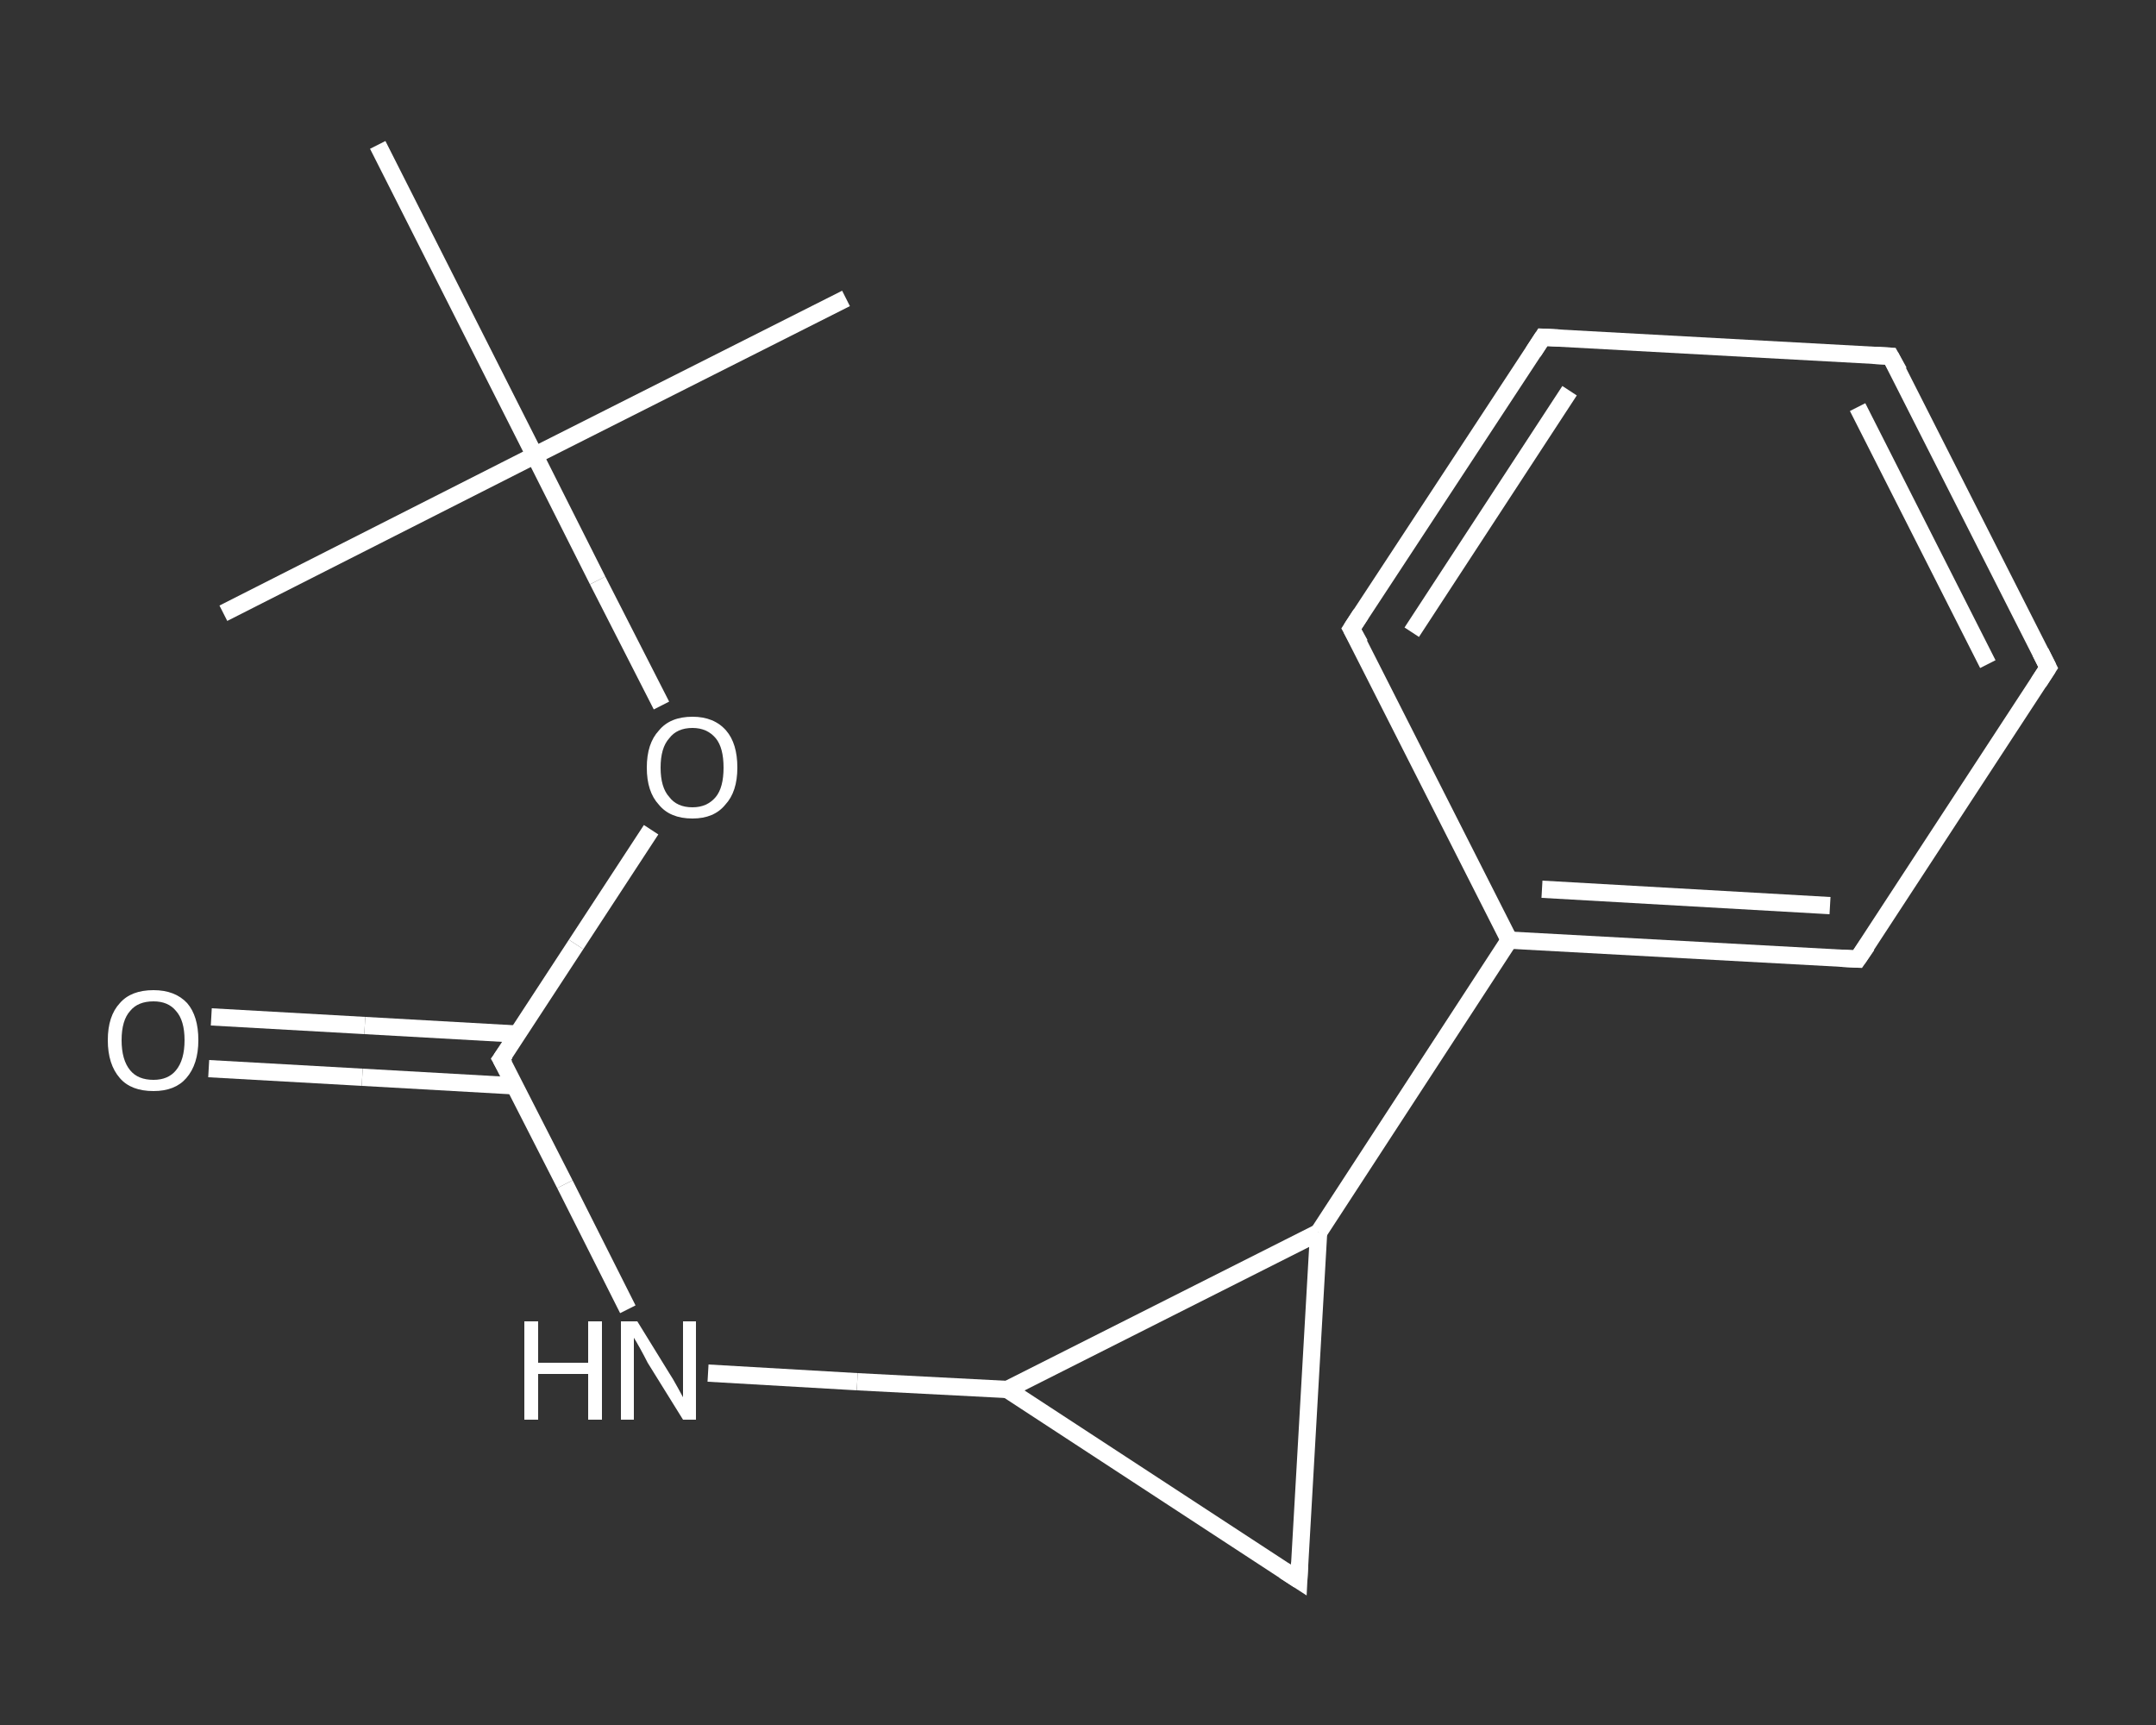 <?xml version='1.0' encoding='iso-8859-1'?>
<svg version='1.1' baseProfile='full'
              xmlns='http://www.w3.org/2000/svg'
                      xmlns:rdkit='http://www.rdkit.org/xml'
                      xmlns:xlink='http://www.w3.org/1999/xlink'
                  xml:space='preserve'
width='250px' height='200px' viewBox='0 0 250 200'>
<rect x="0" y="0" width="250" height="200" fill="#333333" stroke="none"/>
<!-- END OF HEADER -->
<rect style='opacity:1.0;fill:transparent;stroke:none' width='250.0' height='200.0' x='0.0' y='0.0'> </rect>
<path class='bond-0 atom-0 atom-1' d='M 98.1,34.6 L 62.0,52.8' style='fill:none;fill-rule:evenodd;stroke:#FFFFFF;stroke-width:2.0px;stroke-linecap:butt;stroke-linejoin:miter;stroke-opacity:1' />
<path class='bond-1 atom-1 atom-2' d='M 62.0,52.8 L 25.9,71.1' style='fill:none;fill-rule:evenodd;stroke:#FFFFFF;stroke-width:2.0px;stroke-linecap:butt;stroke-linejoin:miter;stroke-opacity:1' />
<path class='bond-2 atom-1 atom-3' d='M 62.0,52.8 L 43.8,16.8' style='fill:none;fill-rule:evenodd;stroke:#FFFFFF;stroke-width:2.0px;stroke-linecap:butt;stroke-linejoin:miter;stroke-opacity:1' />
<path class='bond-3 atom-1 atom-4' d='M 62.0,52.8 L 69.3,67.3' style='fill:none;fill-rule:evenodd;stroke:#FFFFFF;stroke-width:2.0px;stroke-linecap:butt;stroke-linejoin:miter;stroke-opacity:1' />
<path class='bond-3 atom-1 atom-4' d='M 69.3,67.3 L 76.7,81.8' style='fill:none;fill-rule:evenodd;stroke:#FFFFFF;stroke-width:2.0px;stroke-linecap:butt;stroke-linejoin:miter;stroke-opacity:1' />
<path class='bond-4 atom-4 atom-5' d='M 75.5,96.2 L 66.8,109.5' style='fill:none;fill-rule:evenodd;stroke:#FFFFFF;stroke-width:2.0px;stroke-linecap:butt;stroke-linejoin:miter;stroke-opacity:1' />
<path class='bond-4 atom-4 atom-5' d='M 66.8,109.5 L 58.1,122.8' style='fill:none;fill-rule:evenodd;stroke:#FFFFFF;stroke-width:2.0px;stroke-linecap:butt;stroke-linejoin:miter;stroke-opacity:1' />
<path class='bond-5 atom-5 atom-6' d='M 60.1,119.9 L 42.3,118.9' style='fill:none;fill-rule:evenodd;stroke:#FFFFFF;stroke-width:2.0px;stroke-linecap:butt;stroke-linejoin:miter;stroke-opacity:1' />
<path class='bond-5 atom-5 atom-6' d='M 42.3,118.9 L 24.5,117.9' style='fill:none;fill-rule:evenodd;stroke:#FFFFFF;stroke-width:2.0px;stroke-linecap:butt;stroke-linejoin:miter;stroke-opacity:1' />
<path class='bond-5 atom-5 atom-6' d='M 59.7,125.9 L 42.0,124.9' style='fill:none;fill-rule:evenodd;stroke:#FFFFFF;stroke-width:2.0px;stroke-linecap:butt;stroke-linejoin:miter;stroke-opacity:1' />
<path class='bond-5 atom-5 atom-6' d='M 42.0,124.9 L 24.2,123.9' style='fill:none;fill-rule:evenodd;stroke:#FFFFFF;stroke-width:2.0px;stroke-linecap:butt;stroke-linejoin:miter;stroke-opacity:1' />
<path class='bond-6 atom-5 atom-7' d='M 58.1,122.8 L 65.5,137.3' style='fill:none;fill-rule:evenodd;stroke:#FFFFFF;stroke-width:2.0px;stroke-linecap:butt;stroke-linejoin:miter;stroke-opacity:1' />
<path class='bond-6 atom-5 atom-7' d='M 65.5,137.3 L 72.8,151.8' style='fill:none;fill-rule:evenodd;stroke:#FFFFFF;stroke-width:2.0px;stroke-linecap:butt;stroke-linejoin:miter;stroke-opacity:1' />
<path class='bond-7 atom-7 atom-8' d='M 82.1,159.2 L 99.4,160.2' style='fill:none;fill-rule:evenodd;stroke:#FFFFFF;stroke-width:2.0px;stroke-linecap:butt;stroke-linejoin:miter;stroke-opacity:1' />
<path class='bond-7 atom-7 atom-8' d='M 99.4,160.2 L 116.8,161.1' style='fill:none;fill-rule:evenodd;stroke:#FFFFFF;stroke-width:2.0px;stroke-linecap:butt;stroke-linejoin:miter;stroke-opacity:1' />
<path class='bond-8 atom-8 atom-9' d='M 116.8,161.1 L 150.6,183.2' style='fill:none;fill-rule:evenodd;stroke:#FFFFFF;stroke-width:2.0px;stroke-linecap:butt;stroke-linejoin:miter;stroke-opacity:1' />
<path class='bond-9 atom-9 atom-10' d='M 150.6,183.2 L 152.9,142.9' style='fill:none;fill-rule:evenodd;stroke:#FFFFFF;stroke-width:2.0px;stroke-linecap:butt;stroke-linejoin:miter;stroke-opacity:1' />
<path class='bond-10 atom-10 atom-11' d='M 152.9,142.9 L 175.0,109.0' style='fill:none;fill-rule:evenodd;stroke:#FFFFFF;stroke-width:2.0px;stroke-linecap:butt;stroke-linejoin:miter;stroke-opacity:1' />
<path class='bond-11 atom-11 atom-12' d='M 175.0,109.0 L 215.4,111.2' style='fill:none;fill-rule:evenodd;stroke:#FFFFFF;stroke-width:2.0px;stroke-linecap:butt;stroke-linejoin:miter;stroke-opacity:1' />
<path class='bond-11 atom-11 atom-12' d='M 178.8,103.1 L 212.2,105.0' style='fill:none;fill-rule:evenodd;stroke:#FFFFFF;stroke-width:2.0px;stroke-linecap:butt;stroke-linejoin:miter;stroke-opacity:1' />
<path class='bond-12 atom-12 atom-13' d='M 215.4,111.2 L 237.5,77.4' style='fill:none;fill-rule:evenodd;stroke:#FFFFFF;stroke-width:2.0px;stroke-linecap:butt;stroke-linejoin:miter;stroke-opacity:1' />
<path class='bond-13 atom-13 atom-14' d='M 237.5,77.4 L 219.2,41.3' style='fill:none;fill-rule:evenodd;stroke:#FFFFFF;stroke-width:2.0px;stroke-linecap:butt;stroke-linejoin:miter;stroke-opacity:1' />
<path class='bond-13 atom-13 atom-14' d='M 230.5,77.0 L 215.4,47.2' style='fill:none;fill-rule:evenodd;stroke:#FFFFFF;stroke-width:2.0px;stroke-linecap:butt;stroke-linejoin:miter;stroke-opacity:1' />
<path class='bond-14 atom-14 atom-15' d='M 219.2,41.3 L 178.9,39.1' style='fill:none;fill-rule:evenodd;stroke:#FFFFFF;stroke-width:2.0px;stroke-linecap:butt;stroke-linejoin:miter;stroke-opacity:1' />
<path class='bond-15 atom-15 atom-16' d='M 178.9,39.1 L 156.7,72.9' style='fill:none;fill-rule:evenodd;stroke:#FFFFFF;stroke-width:2.0px;stroke-linecap:butt;stroke-linejoin:miter;stroke-opacity:1' />
<path class='bond-15 atom-15 atom-16' d='M 182.0,45.3 L 163.7,73.3' style='fill:none;fill-rule:evenodd;stroke:#FFFFFF;stroke-width:2.0px;stroke-linecap:butt;stroke-linejoin:miter;stroke-opacity:1' />
<path class='bond-16 atom-10 atom-8' d='M 152.9,142.9 L 116.8,161.1' style='fill:none;fill-rule:evenodd;stroke:#FFFFFF;stroke-width:2.0px;stroke-linecap:butt;stroke-linejoin:miter;stroke-opacity:1' />
<path class='bond-17 atom-16 atom-11' d='M 156.7,72.9 L 175.0,109.0' style='fill:none;fill-rule:evenodd;stroke:#FFFFFF;stroke-width:2.0px;stroke-linecap:butt;stroke-linejoin:miter;stroke-opacity:1' />
<path d='M 58.6,122.1 L 58.1,122.8 L 58.5,123.5' style='fill:none;stroke:#FFFFFF;stroke-width:2.0px;stroke-linecap:butt;stroke-linejoin:miter;stroke-opacity:1;' />
<path d='M 148.9,182.1 L 150.6,183.2 L 150.7,181.2' style='fill:none;stroke:#FFFFFF;stroke-width:2.0px;stroke-linecap:butt;stroke-linejoin:miter;stroke-opacity:1;' />
<path d='M 213.4,111.1 L 215.4,111.2 L 216.5,109.6' style='fill:none;stroke:#FFFFFF;stroke-width:2.0px;stroke-linecap:butt;stroke-linejoin:miter;stroke-opacity:1;' />
<path d='M 236.4,79.1 L 237.5,77.4 L 236.6,75.6' style='fill:none;stroke:#FFFFFF;stroke-width:2.0px;stroke-linecap:butt;stroke-linejoin:miter;stroke-opacity:1;' />
<path d='M 220.2,43.1 L 219.2,41.3 L 217.2,41.2' style='fill:none;stroke:#FFFFFF;stroke-width:2.0px;stroke-linecap:butt;stroke-linejoin:miter;stroke-opacity:1;' />
<path d='M 180.9,39.2 L 178.9,39.1 L 177.8,40.8' style='fill:none;stroke:#FFFFFF;stroke-width:2.0px;stroke-linecap:butt;stroke-linejoin:miter;stroke-opacity:1;' />
<path d='M 157.8,71.2 L 156.7,72.9 L 157.7,74.7' style='fill:none;stroke:#FFFFFF;stroke-width:2.0px;stroke-linecap:butt;stroke-linejoin:miter;stroke-opacity:1;' />
<path class='atom-4' d='M 75.0 89.0
Q 75.0 86.2, 76.4 84.7
Q 77.7 83.1, 80.3 83.1
Q 82.8 83.1, 84.2 84.7
Q 85.5 86.2, 85.5 89.0
Q 85.5 91.8, 84.1 93.3
Q 82.8 94.9, 80.3 94.9
Q 77.7 94.9, 76.4 93.3
Q 75.0 91.8, 75.0 89.0
M 80.3 93.6
Q 82.0 93.6, 83.0 92.4
Q 83.9 91.3, 83.9 89.0
Q 83.9 86.7, 83.0 85.6
Q 82.0 84.4, 80.3 84.4
Q 78.5 84.4, 77.6 85.6
Q 76.6 86.7, 76.6 89.0
Q 76.6 91.3, 77.6 92.4
Q 78.5 93.6, 80.3 93.6
' fill='#FFFFFF'/>
<path class='atom-6' d='M 12.5 120.6
Q 12.5 117.8, 13.9 116.3
Q 15.2 114.8, 17.8 114.8
Q 20.3 114.8, 21.7 116.3
Q 23.0 117.8, 23.0 120.6
Q 23.0 123.4, 21.6 125.0
Q 20.3 126.5, 17.8 126.5
Q 15.2 126.5, 13.9 125.0
Q 12.5 123.4, 12.5 120.6
M 17.8 125.2
Q 19.5 125.2, 20.4 124.1
Q 21.4 122.9, 21.4 120.6
Q 21.4 118.3, 20.4 117.2
Q 19.5 116.1, 17.8 116.1
Q 16.0 116.1, 15.1 117.2
Q 14.1 118.3, 14.1 120.6
Q 14.1 122.9, 15.1 124.1
Q 16.0 125.2, 17.8 125.2
' fill='#FFFFFF'/>
<path class='atom-7' d='M 60.8 153.2
L 62.4 153.2
L 62.4 158.0
L 68.2 158.0
L 68.2 153.2
L 69.8 153.2
L 69.8 164.6
L 68.2 164.6
L 68.2 159.3
L 62.4 159.3
L 62.4 164.6
L 60.8 164.6
L 60.8 153.2
' fill='#FFFFFF'/>
<path class='atom-7' d='M 73.9 153.2
L 77.6 159.2
Q 78.0 159.8, 78.6 160.9
Q 79.2 162.0, 79.2 162.0
L 79.2 153.2
L 80.7 153.2
L 80.7 164.6
L 79.2 164.6
L 75.1 158.0
Q 74.7 157.2, 74.2 156.3
Q 73.7 155.4, 73.5 155.1
L 73.5 164.6
L 72.0 164.6
L 72.0 153.2
L 73.9 153.2
' fill='#FFFFFF'/>
</svg>
